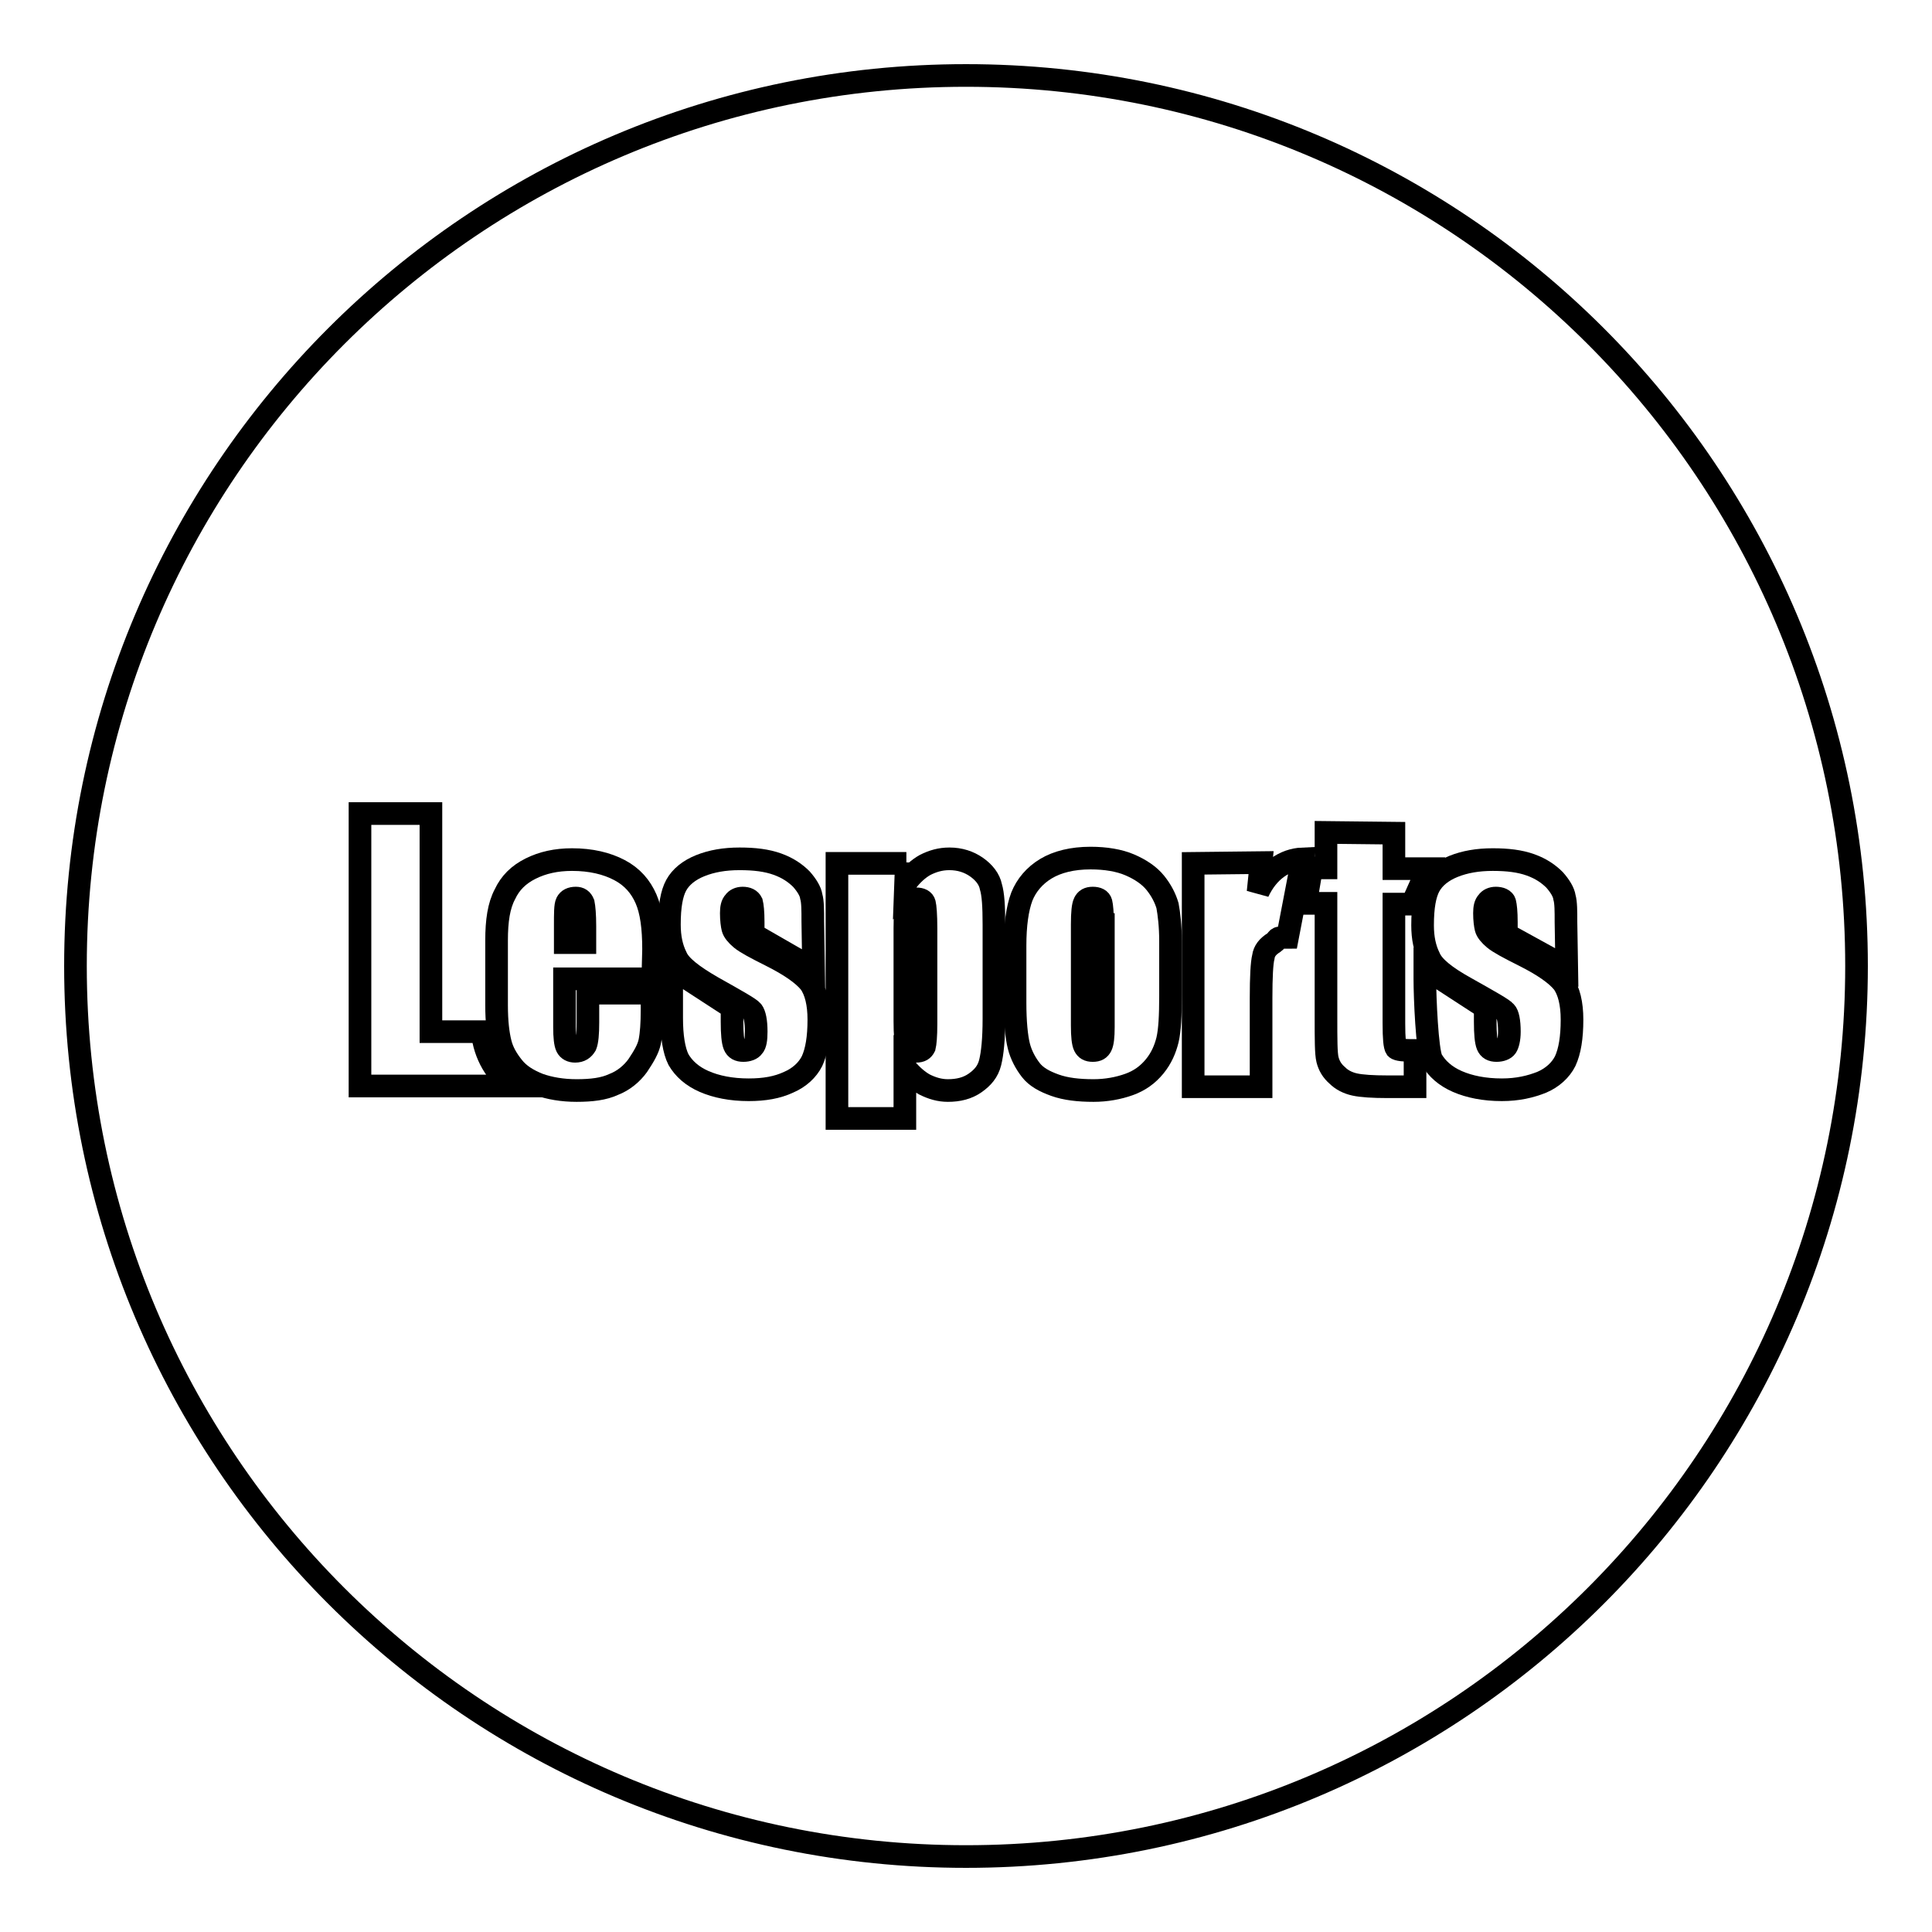 <?xml version="1.0" encoding="utf-8"?>
<!-- Svg Vector Icons : http://www.onlinewebfonts.com/icon -->
<!DOCTYPE svg PUBLIC "-//W3C//DTD SVG 1.1//EN" "http://www.w3.org/Graphics/SVG/1.1/DTD/svg11.dtd">
<svg version="1.1" xmlns="http://www.w3.org/2000/svg" xmlns:xlink="http://www.w3.org/1999/xlink" x="0px" y="0px" viewBox="0 0 256 256" enable-background="new 0 0 256 256" xml:space="preserve">
<g><g><path stroke-width="3" fill-opacity="0" stroke="#000000"  d="M10,128c0,65.2,52.8,118,118,118c65.2,0,118-52.8,118-118c0-65.2-52.8-118-118-118C62.8,10,10,62.8,10,128z"/><path stroke-width="3" fill-opacity="0" stroke="#000000"  d="M86.5,129.7H74.8v6.4c0,1.3,0.1,2.2,0.3,2.6c0.2,0.4,0.6,0.6,1.1,0.6c0.7,0,1.1-0.3,1.4-0.8c0.2-0.5,0.3-1.5,0.3-3v-3.9h8.5v2.2c0,1.8-0.1,3.2-0.3,4.2c-0.2,1-0.8,2-1.6,3.2c-0.8,1.1-1.9,2-3.2,2.5c-1.3,0.6-2.9,0.8-4.9,0.8c-1.9,0-3.6-0.3-5-0.8c-1.5-0.6-2.6-1.3-3.4-2.3c-0.8-1-1.4-2-1.7-3.2c-0.3-1.2-0.5-2.8-0.5-5v-8.6c0-2.6,0.3-4.6,1.1-6.1c0.7-1.5,1.8-2.6,3.4-3.4c1.6-0.8,3.4-1.2,5.5-1.2c2.5,0,4.6,0.5,6.3,1.4s2.8,2.2,3.5,3.8c0.7,1.6,1,3.8,1,6.7L86.5,129.7L86.5,129.7z M77.5,124.9v-2.2c0-1.5-0.1-2.5-0.2-3c-0.2-0.5-0.5-0.7-1-0.7c-0.6,0-1,0.2-1.2,0.6s-0.2,1.4-0.2,3.1v2.2L77.5,124.9L77.5,124.9z"/><path stroke-width="3" fill-opacity="0" stroke="#000000"  d="M107.8,128.4l-8-4.6v-1.6c0-1.4-0.1-2.2-0.2-2.6c-0.2-0.4-0.6-0.6-1.2-0.6c-0.5,0-0.9,0.2-1.1,0.5c-0.3,0.3-0.4,0.8-0.4,1.5c0,0.9,0.1,1.6,0.2,2c0.1,0.4,0.5,0.9,1.1,1.4c0.6,0.5,1.9,1.2,3.9,2.2c2.6,1.3,4.3,2.5,5.2,3.6c0.8,1.1,1.2,2.8,1.2,4.9c0,2.4-0.3,4.2-0.9,5.5c-0.6,1.2-1.7,2.2-3.1,2.8c-1.5,0.7-3.2,1-5.3,1c-2.3,0-4.3-0.4-5.9-1.1c-1.6-0.7-2.7-1.7-3.4-2.9c-0.6-1.2-0.9-3.1-0.9-5.5v-6.6l8,5.2v1.9c0,1.6,0.1,2.6,0.3,3.1c0.2,0.5,0.6,0.7,1.2,0.7c0.6,0,1.1-0.2,1.3-0.5c0.3-0.3,0.4-1,0.4-2c0-1.4-0.2-2.3-0.5-2.7c-0.3-0.4-2.1-1.4-5.3-3.2c-2.6-1.5-4.3-2.8-4.8-4c-0.6-1.2-0.9-2.6-0.9-4.3c0-2.4,0.3-4.1,0.9-5.2c0.6-1.1,1.7-2,3.2-2.6c1.5-0.6,3.2-0.9,5.2-0.9c2,0,3.6,0.2,5,0.7s2.4,1.2,3.2,2c0.7,0.8,1.2,1.6,1.3,2.3c0.2,0.7,0.2,1.8,0.2,3.3L107.8,128.4L107.8,128.4z"/><path stroke-width="3" fill-opacity="0" stroke="#000000"  d="M120.1,114.3L120,117c0.8-1.1,1.7-1.9,2.6-2.4c1-0.5,2-0.8,3.2-0.8c1.4,0,2.6,0.4,3.6,1.1c1,0.7,1.7,1.6,1.9,2.6c0.3,1,0.4,2.6,0.4,5V135c0,2.7-0.2,4.6-0.5,5.8c-0.3,1.2-1,2-2,2.7c-1,0.7-2.2,1-3.6,1c-1.1,0-2.1-0.3-3.1-0.8c-0.9-0.5-1.8-1.3-2.6-2.3v6.8h-9v-33.8H120.1L120.1,114.3z M122.7,123c0-1.8-0.1-2.9-0.2-3.3s-0.5-0.6-1.1-0.6c-0.6,0-1,0.2-1.2,0.7c-0.2,0.5-0.3,1.5-0.3,3.2v12.3c0,1.8,0.1,2.9,0.3,3.3c0.2,0.5,0.6,0.7,1.2,0.7c0.6,0,0.9-0.2,1.1-0.6c0.1-0.4,0.2-1.4,0.2-3V123L122.7,123z"/><path stroke-width="3" fill-opacity="0" stroke="#000000"  d="M155.1,124.7v7.2c0,2.7-0.1,4.6-0.4,5.9c-0.3,1.2-0.8,2.4-1.7,3.5c-0.9,1.1-2,1.9-3.4,2.4c-1.4,0.5-3,0.8-4.7,0.8c-2,0-3.7-0.2-5.1-0.7s-2.5-1.1-3.2-2s-1.3-2-1.6-3.2s-0.5-3.2-0.5-5.7v-7.6c0-2.7,0.3-4.9,0.9-6.5c0.6-1.5,1.7-2.8,3.2-3.7c1.5-0.9,3.5-1.4,5.9-1.4c2,0,3.8,0.3,5.2,0.9c1.4,0.6,2.6,1.4,3.4,2.4c0.8,1,1.3,2,1.6,3C154.9,121.1,155.1,122.7,155.1,124.7z M146.1,122.5c0-1.5-0.1-2.5-0.2-2.9s-0.5-0.6-1.1-0.6c-0.6,0-0.9,0.2-1.1,0.6c-0.2,0.4-0.3,1.3-0.3,2.9v13.4c0,1.4,0.1,2.3,0.3,2.7c0.2,0.4,0.5,0.6,1.1,0.6s0.9-0.2,1.1-0.6s0.3-1.2,0.3-2.5V122.5L146.1,122.5z"/><path stroke-width="3" fill-opacity="0" stroke="#000000"  d="M167.1,114.3l-0.4,3.9c1.3-2.8,3.5-4.3,5.9-4.4l-2,10.4c-1.7,0-1.1,0.2-1.8,0.7c-0.8,0.5-1.3,1.1-1.4,1.9c-0.2,0.8-0.3,2.6-0.3,5.5v11.7h-9v-29.6L167.1,114.3L167.1,114.3z"/><path stroke-width="3" fill-opacity="0" stroke="#000000"  d="M184.7,110.4v4.7h4.5l-2.1,4.7h-2.4v15.8c0,2,0.1,3,0.3,3.3c0.2,0.2,1,0.3,2.5,0.3v4.8h-3.6c-2,0-3.5-0.1-4.4-0.3c-0.9-0.2-1.7-0.6-2.3-1.2c-0.7-0.6-1.1-1.3-1.3-2.1c-0.2-0.8-0.2-2.7-0.2-5.6v-15.1H173l0.8-4.7h1.9v-4.7L184.7,110.4L184.7,110.4z"/><path stroke-width="3" fill-opacity="0" stroke="#000000"  d="M207.6,128.2l-8-4.4v-1.6c0-1.4-0.1-2.2-0.2-2.6s-0.6-0.6-1.2-0.6c-0.5,0-0.9,0.2-1.1,0.5c-0.3,0.3-0.4,0.8-0.4,1.5c0,0.9,0.1,1.6,0.2,2c0.1,0.4,0.5,0.9,1.1,1.4c0.6,0.5,1.9,1.2,3.9,2.2c2.6,1.3,4.3,2.5,5.2,3.6c0.8,1.1,1.2,2.8,1.2,4.9c0,2.4-0.3,4.2-0.9,5.5c-0.6,1.2-1.7,2.2-3.1,2.8c-1.5,0.6-3.2,1-5.3,1c-2.3,0-4.3-0.4-5.9-1.1c-1.6-0.7-2.7-1.7-3.4-2.9c-0.6-1.2-0.9-8.2-0.9-10.7v-1.4l8,5.2v1.9c0,1.6,0.1,2.6,0.3,3.1c0.2,0.5,0.6,0.7,1.2,0.7c0.6,0,1.1-0.2,1.3-0.5c0.2-0.3,0.4-1,0.4-2c0-1.4-0.2-2.3-0.5-2.6c-0.3-0.4-2.1-1.4-5.3-3.2c-2.7-1.5-4.3-2.8-4.8-4c-0.6-1.2-0.9-2.6-0.9-4.3c0-2.4,0.3-4.1,0.9-5.2c0.6-1.1,1.7-2,3.2-2.6c1.5-0.6,3.2-0.9,5.2-0.9c2,0,3.6,0.2,5,0.7s2.4,1.2,3.2,2c0.7,0.8,1.2,1.6,1.3,2.3c0.2,0.7,0.2,1.8,0.2,3.3L207.6,128.2L207.6,128.2z"/><path stroke-width="3" fill-opacity="0" stroke="#000000"  d="M63.9,136.7h-6.8v-28.9h-9.4v36.1h20.3C65.8,142.4,64.2,139.8,63.9,136.7z"/></g></g>
</svg>